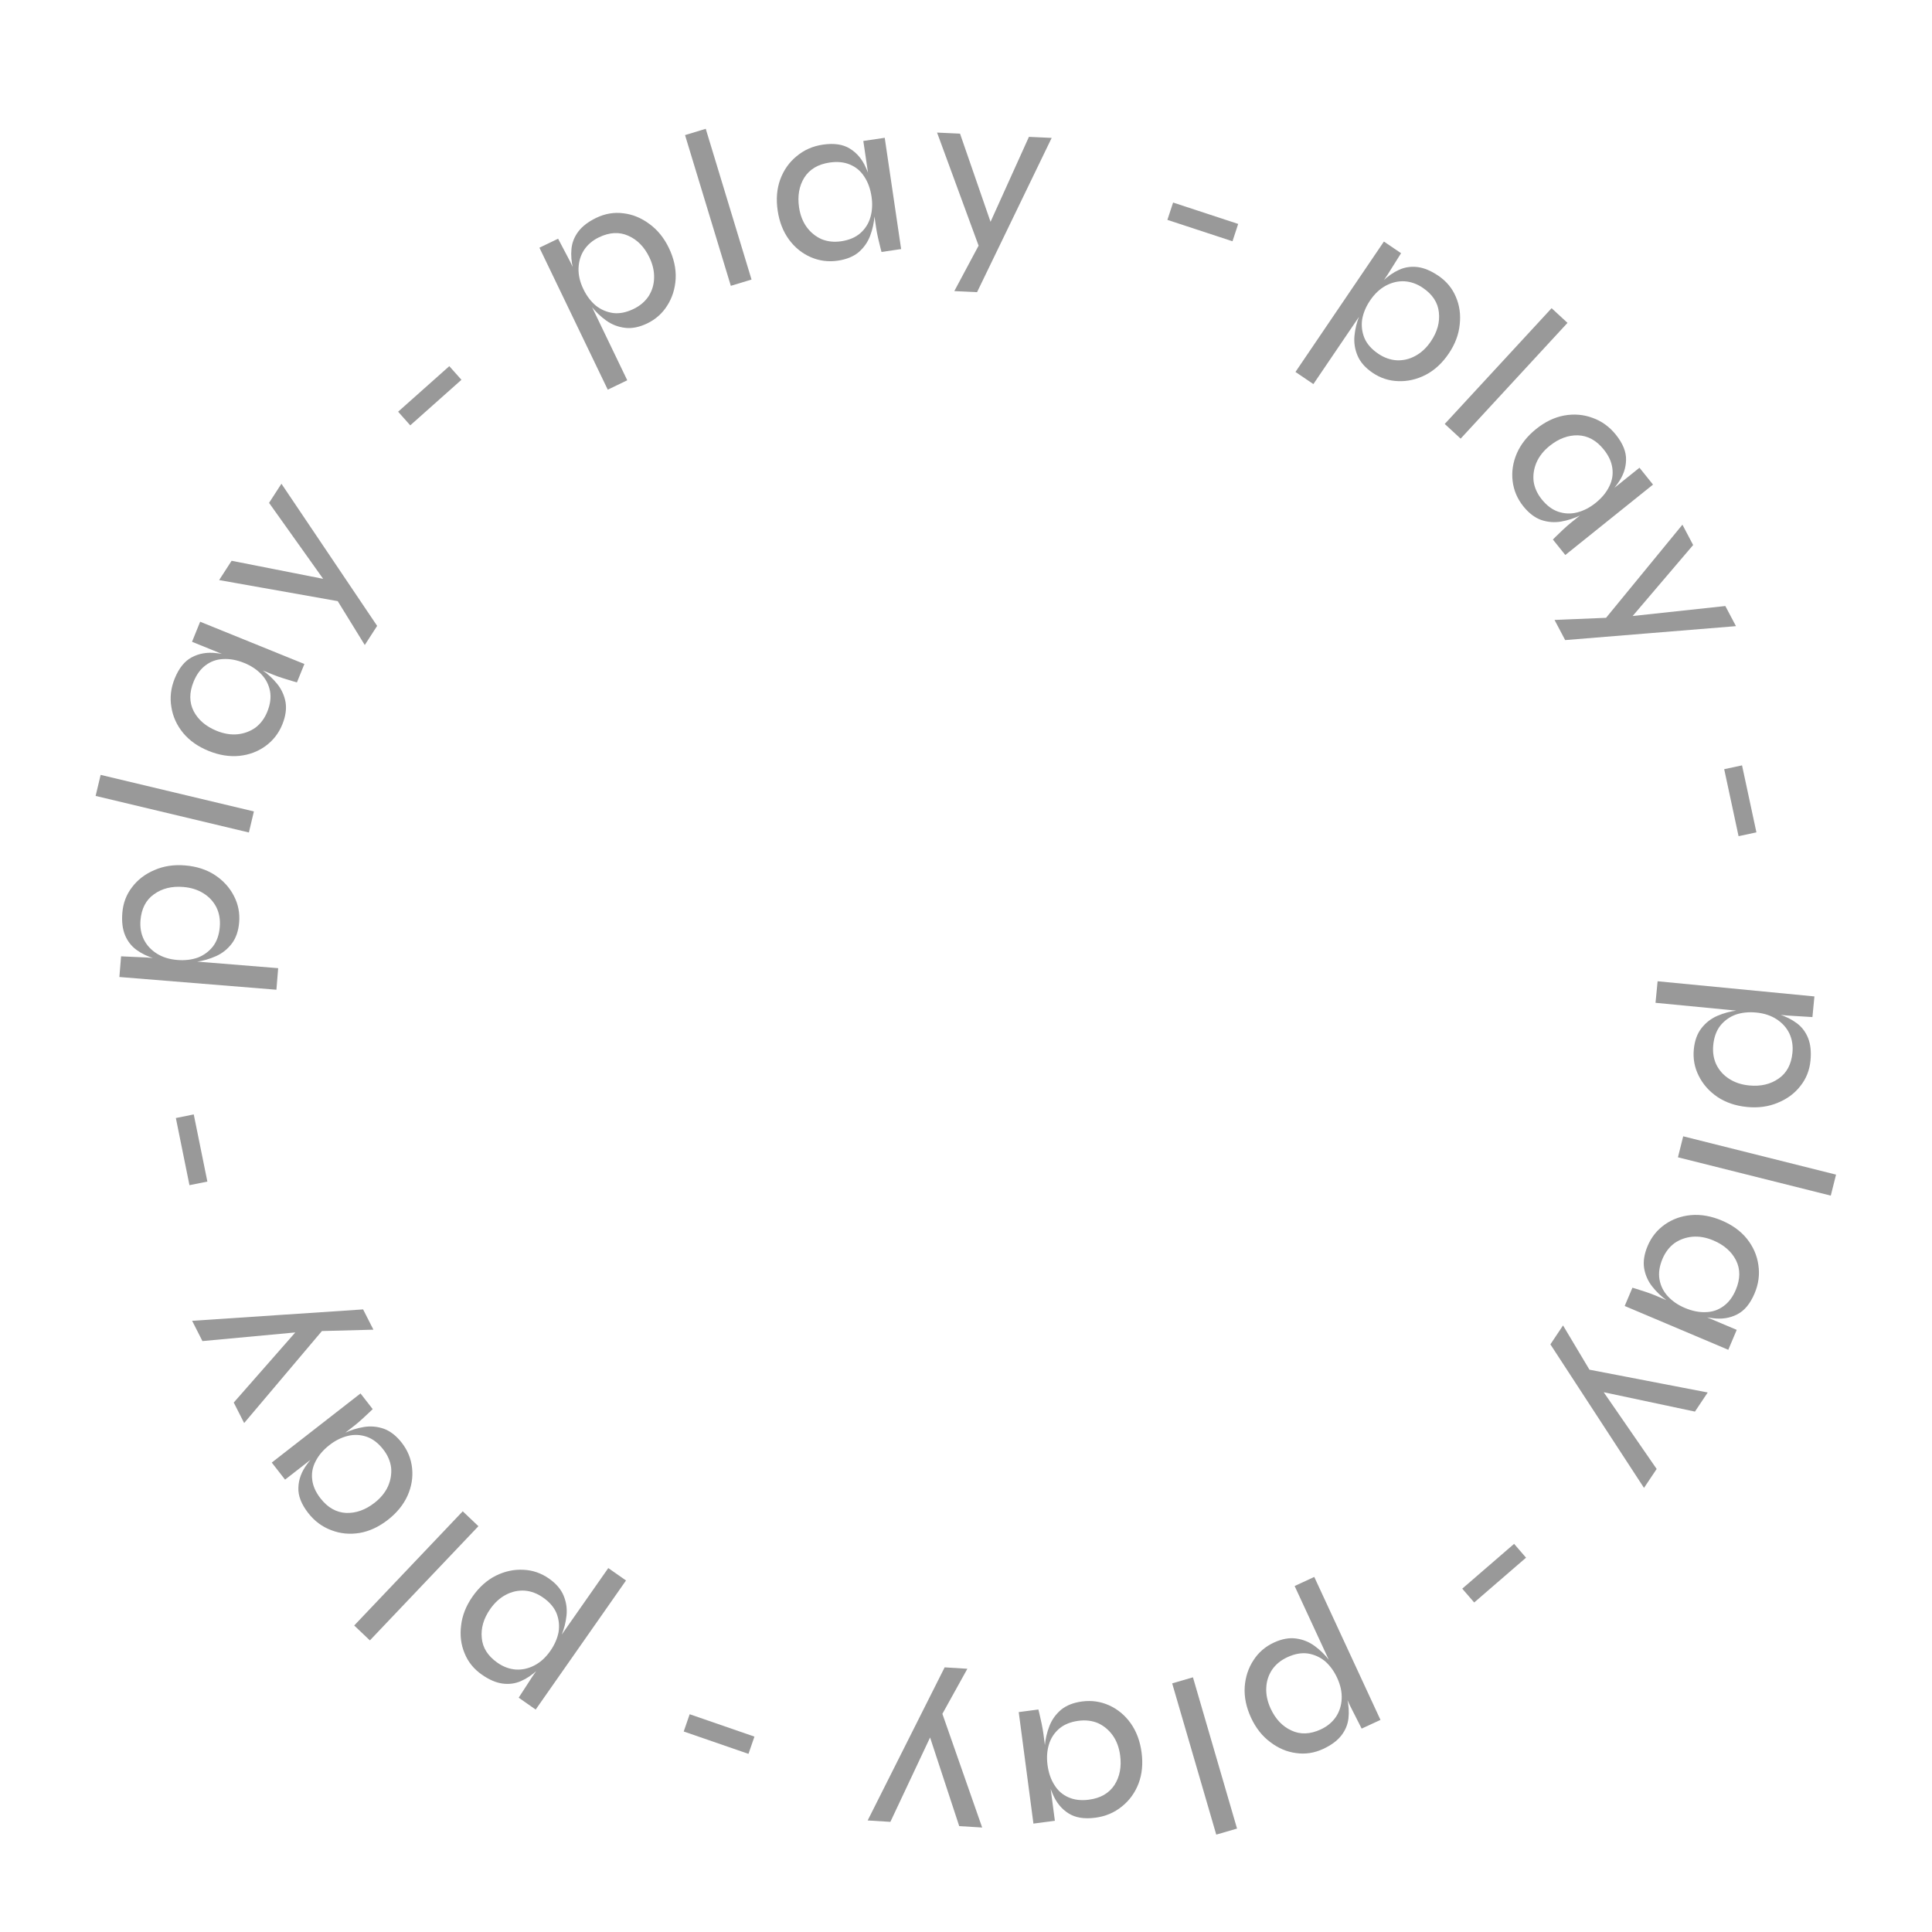 <svg width="120" height="120" viewBox="0 0 120 120" fill="none" xmlns="http://www.w3.org/2000/svg">
<g filter="url(#filter0_b_1995_15840)">
<circle cx="60" cy="60" r="60" fill="white"/>
</g>
<path d="M105.206 65.174C105.259 64.635 105.418 64.196 105.686 63.856C105.953 63.516 106.282 63.262 106.673 63.094C107.065 62.925 107.474 62.815 107.901 62.762C108.328 62.71 108.727 62.702 109.099 62.737C109.601 62.786 110.066 62.873 110.494 62.999C110.922 63.134 111.293 63.32 111.608 63.557C111.923 63.793 112.155 64.102 112.306 64.482C112.457 64.862 112.506 65.327 112.453 65.875C112.394 66.479 112.184 67.007 111.821 67.459C111.468 67.913 111.003 68.257 110.427 68.492C109.85 68.736 109.214 68.825 108.517 68.757C107.802 68.688 107.184 68.478 106.665 68.128C106.155 67.779 105.77 67.343 105.511 66.821C105.251 66.308 105.15 65.759 105.206 65.174ZM106.413 64.911C106.37 65.357 106.434 65.762 106.605 66.125C106.786 66.49 107.048 66.782 107.393 67.003C107.745 67.234 108.163 67.373 108.646 67.42C109.362 67.489 109.971 67.346 110.474 66.992C110.976 66.646 111.262 66.111 111.332 65.387C111.375 64.95 111.31 64.55 111.139 64.186C110.967 63.832 110.705 63.54 110.352 63.309C109.999 63.078 109.577 62.938 109.084 62.891C108.62 62.846 108.194 62.889 107.806 63.02C107.426 63.162 107.109 63.389 106.854 63.702C106.608 64.016 106.461 64.419 106.413 64.911ZM112.697 61.89L112.573 63.172L110.993 63.075L102.827 62.286L102.957 60.948L112.697 61.89Z" fill="#999999"/>
<path d="M114.04 72.958L113.713 74.262L104.22 71.882L104.547 70.578L114.04 72.958Z" fill="#999999"/>
<path d="M102.338 77.388C102.571 76.837 102.926 76.394 103.402 76.059C103.878 75.723 104.422 75.528 105.033 75.472C105.653 75.42 106.29 75.532 106.943 75.809C107.596 76.085 108.116 76.462 108.502 76.939C108.893 77.429 109.13 77.97 109.214 78.563C109.306 79.159 109.229 79.749 108.981 80.334C108.709 80.979 108.347 81.414 107.897 81.639C107.444 81.873 106.934 81.951 106.369 81.874C105.8 81.806 105.206 81.641 104.587 81.379C104.243 81.233 103.896 81.036 103.546 80.786C103.195 80.537 102.888 80.245 102.624 79.91C102.36 79.576 102.192 79.195 102.119 78.769C102.054 78.347 102.127 77.886 102.338 77.388ZM103.261 78.188C103.069 78.644 103.006 79.068 103.073 79.461C103.144 79.867 103.319 80.219 103.598 80.519C103.876 80.82 104.226 81.059 104.647 81.237C105.103 81.43 105.537 81.517 105.95 81.499C106.359 81.49 106.726 81.366 107.049 81.128C107.369 80.899 107.624 80.561 107.813 80.114C108.097 79.443 108.102 78.832 107.828 78.281C107.551 77.738 107.082 77.326 106.42 77.046C105.973 76.857 105.539 76.78 105.119 76.816C104.707 76.854 104.337 76.987 104.009 77.212C103.685 77.45 103.436 77.776 103.261 78.188ZM107.871 82.6L107.347 83.838L100.913 81.117L101.393 79.982C101.393 79.982 101.474 80.006 101.636 80.055C101.807 80.106 102.007 80.171 102.238 80.248C102.469 80.326 102.67 80.401 102.842 80.474L107.871 82.6Z" fill="#999999"/>
<path d="M106.069 86.489L105.276 87.677L98.214 86.177L98.626 85.055L106.069 86.489ZM102.112 92.416L96.298 83.501L97.083 82.325L99.236 85.933L102.898 91.24L102.112 92.416Z" fill="#999999"/>
<path d="M94.785 96.75L91.565 99.533L90.823 98.675L94.043 95.892L94.785 96.75Z" fill="#999999"/>
<path d="M79.123 102.024C79.614 101.796 80.074 101.712 80.502 101.771C80.93 101.829 81.316 101.985 81.659 102.238C82.003 102.49 82.305 102.787 82.566 103.129C82.827 103.471 83.036 103.811 83.193 104.15C83.405 104.608 83.565 105.053 83.673 105.486C83.773 105.923 83.8 106.338 83.755 106.729C83.71 107.12 83.561 107.477 83.309 107.799C83.057 108.122 82.682 108.398 82.182 108.63C81.631 108.885 81.069 108.97 80.496 108.886C79.926 108.811 79.394 108.584 78.9 108.206C78.397 107.832 77.999 107.327 77.705 106.692C77.403 106.04 77.272 105.401 77.311 104.776C77.355 104.159 77.536 103.607 77.856 103.12C78.167 102.636 78.589 102.271 79.123 102.024ZM79.96 102.932C79.553 103.12 79.237 103.38 79.009 103.712C78.786 104.052 78.666 104.426 78.65 104.835C78.629 105.256 78.721 105.686 78.924 106.127C79.227 106.779 79.658 107.233 80.218 107.487C80.77 107.746 81.376 107.722 82.037 107.417C82.435 107.232 82.747 106.974 82.974 106.643C83.193 106.315 83.313 105.941 83.334 105.52C83.355 105.099 83.261 104.664 83.053 104.215C82.857 103.791 82.605 103.446 82.295 103.177C81.981 102.922 81.625 102.763 81.226 102.701C80.831 102.647 80.409 102.724 79.96 102.932ZM85.744 106.826L84.575 107.367L83.859 105.955L80.412 98.511L81.631 97.946L85.744 106.826Z" fill="#999999"/>
<path d="M76.835 113.576L75.544 113.952L72.806 104.557L74.096 104.181L76.835 113.576Z" fill="#999999"/>
<path d="M67.213 105.681C67.805 105.603 68.366 105.684 68.897 105.925C69.427 106.166 69.872 106.536 70.229 107.035C70.588 107.543 70.814 108.148 70.906 108.852C70.999 109.555 70.937 110.194 70.721 110.768C70.497 111.353 70.15 111.832 69.682 112.204C69.214 112.586 68.666 112.818 68.037 112.901C67.343 112.993 66.785 112.901 66.363 112.628C65.931 112.355 65.606 111.955 65.386 111.429C65.156 110.904 64.998 110.308 64.91 109.642C64.861 109.272 64.856 108.872 64.894 108.444C64.931 108.015 65.028 107.602 65.182 107.205C65.337 106.808 65.58 106.47 65.91 106.191C66.242 105.922 66.676 105.752 67.213 105.681ZM66.99 106.882C66.499 106.947 66.101 107.108 65.796 107.364C65.483 107.632 65.268 107.961 65.15 108.353C65.032 108.745 65.003 109.168 65.063 109.622C65.127 110.112 65.272 110.531 65.497 110.878C65.712 111.226 66.004 111.479 66.373 111.638C66.733 111.797 67.154 111.845 67.635 111.782C68.357 111.687 68.886 111.382 69.223 110.867C69.551 110.353 69.668 109.74 69.574 109.027C69.51 108.546 69.357 108.133 69.114 107.789C68.872 107.453 68.571 107.201 68.21 107.032C67.84 106.874 67.434 106.824 66.99 106.882ZM65.52 113.092L64.188 113.267L63.275 106.341L64.496 106.18C64.496 106.18 64.517 106.262 64.557 106.426C64.599 106.6 64.645 106.805 64.695 107.044C64.745 107.282 64.782 107.493 64.807 107.678L65.52 113.092Z" fill="#999999"/>
<path d="M61.004 113.511L59.579 113.423L57.324 106.565L58.501 106.357L61.004 113.511ZM53.892 113.072L58.674 103.562L60.085 103.65L58.048 107.325L55.303 113.159L53.892 113.072Z" fill="#999999"/>
<path d="M46.489 108.936L42.467 107.546L42.837 106.474L46.86 107.864L46.489 108.936Z" fill="#999999"/>
<path d="M34.097 98.047C34.54 98.357 34.844 98.712 35.009 99.112C35.173 99.512 35.233 99.924 35.187 100.347C35.141 100.771 35.036 101.181 34.871 101.579C34.707 101.977 34.518 102.328 34.304 102.634C34.015 103.047 33.71 103.409 33.39 103.721C33.062 104.026 32.717 104.258 32.356 104.416C31.996 104.573 31.613 104.624 31.207 104.568C30.802 104.513 30.374 104.327 29.923 104.011C29.426 103.663 29.069 103.22 28.854 102.682C28.633 102.151 28.561 101.577 28.64 100.96C28.711 100.338 28.947 99.74 29.349 99.166C29.761 98.578 30.247 98.143 30.807 97.864C31.363 97.591 31.931 97.471 32.513 97.502C33.087 97.528 33.615 97.71 34.097 98.047ZM33.732 99.227C33.365 98.97 32.981 98.827 32.581 98.797C32.175 98.775 31.791 98.859 31.429 99.05C31.055 99.244 30.728 99.54 30.45 99.937C30.038 100.526 29.862 101.127 29.924 101.739C29.977 102.346 30.302 102.858 30.899 103.276C31.258 103.527 31.638 103.668 32.039 103.698C32.432 103.722 32.816 103.638 33.19 103.444C33.565 103.251 33.894 102.951 34.178 102.546C34.445 102.164 34.617 101.771 34.694 101.369C34.757 100.969 34.715 100.581 34.569 100.205C34.416 99.837 34.138 99.51 33.732 99.227ZM33.272 106.184L32.217 105.446L33.078 104.117L37.782 97.396L38.883 98.166L33.272 106.184Z" fill="#999999"/>
<path d="M22.974 101.888L22 100.962L28.741 93.869L29.715 94.795L22.974 101.888Z" fill="#999999"/>
<path d="M24.954 89.612C25.321 90.083 25.535 90.609 25.596 91.188C25.657 91.768 25.563 92.338 25.313 92.899C25.057 93.465 24.649 93.967 24.089 94.402C23.529 94.838 22.947 95.108 22.342 95.213C21.724 95.316 21.136 95.259 20.578 95.043C20.012 94.833 19.534 94.478 19.144 93.977C18.714 93.425 18.51 92.898 18.533 92.395C18.549 91.885 18.729 91.402 19.072 90.946C19.409 90.482 19.842 90.044 20.373 89.631C20.667 89.402 21.009 89.195 21.397 89.01C21.786 88.826 22.191 88.7 22.612 88.632C23.032 88.565 23.447 88.603 23.854 88.747C24.255 88.897 24.621 89.185 24.954 89.612ZM23.805 90.028C23.501 89.637 23.161 89.376 22.785 89.243C22.396 89.108 22.003 89.089 21.605 89.186C21.207 89.282 20.828 89.472 20.467 89.752C20.077 90.056 19.789 90.393 19.604 90.762C19.412 91.124 19.342 91.505 19.392 91.903C19.436 92.294 19.608 92.682 19.906 93.064C20.353 93.639 20.884 93.941 21.499 93.971C22.108 93.993 22.696 93.784 23.263 93.342C23.646 93.044 23.924 92.703 24.099 92.319C24.265 91.94 24.33 91.553 24.293 91.156C24.243 90.757 24.08 90.381 23.805 90.028ZM17.706 91.903L16.88 90.843L22.392 86.55L23.149 87.522C23.149 87.522 23.088 87.581 22.967 87.699C22.839 87.823 22.684 87.966 22.504 88.13C22.324 88.294 22.161 88.433 22.014 88.548L17.706 91.903Z" fill="#999999"/>
<path d="M15.165 88.388L14.518 87.115L19.281 81.69L20.058 82.599L15.165 88.388ZM11.933 82.037L22.553 81.329L23.194 82.589L18.994 82.7L12.574 83.297L11.933 82.037Z" fill="#999999"/>
<path d="M11.768 73.614L10.923 69.443L12.034 69.218L12.88 73.389L11.768 73.614Z" fill="#999999"/>
<path d="M14.855 57.283C14.811 57.823 14.658 58.265 14.396 58.609C14.134 58.953 13.809 59.212 13.42 59.386C13.031 59.561 12.624 59.678 12.198 59.736C11.771 59.796 11.372 59.81 11 59.78C10.498 59.739 10.031 59.659 9.601 59.54C9.171 59.411 8.797 59.231 8.479 58.999C8.161 58.767 7.923 58.462 7.767 58.085C7.61 57.707 7.554 57.243 7.599 56.694C7.648 56.09 7.85 55.558 8.206 55.1C8.552 54.642 9.011 54.29 9.583 54.046C10.156 53.793 10.792 53.695 11.49 53.752C12.206 53.81 12.826 54.01 13.351 54.352C13.867 54.694 14.258 55.123 14.525 55.641C14.792 56.15 14.902 56.697 14.855 57.283ZM13.652 57.565C13.688 57.119 13.618 56.715 13.441 56.354C13.255 55.992 12.989 55.704 12.641 55.489C12.285 55.263 11.865 55.13 11.381 55.091C10.665 55.033 10.058 55.185 9.56 55.547C9.063 55.9 8.785 56.44 8.726 57.165C8.691 57.602 8.761 58.002 8.938 58.362C9.116 58.714 9.382 59.002 9.739 59.228C10.095 59.453 10.52 59.586 11.013 59.626C11.478 59.664 11.903 59.614 12.289 59.477C12.666 59.33 12.98 59.098 13.23 58.781C13.472 58.463 13.612 58.058 13.652 57.565ZM7.415 60.683L7.52 59.399L9.101 59.471L17.278 60.135L17.169 61.474L7.415 60.683Z" fill="#999999"/>
<path d="M5.939 49.436L6.251 48.129L15.77 50.4L15.458 51.707L5.939 49.436Z" fill="#999999"/>
<path d="M17.537 44.993C17.312 45.546 16.964 45.994 16.493 46.337C16.022 46.68 15.481 46.883 14.871 46.948C14.252 47.009 13.613 46.907 12.956 46.64C12.299 46.374 11.774 46.005 11.381 45.533C10.982 45.049 10.737 44.512 10.645 43.92C10.543 43.325 10.612 42.734 10.851 42.146C11.114 41.497 11.468 41.057 11.915 40.825C12.365 40.584 12.873 40.498 13.44 40.567C14.009 40.627 14.606 40.783 15.229 41.035C15.575 41.176 15.925 41.368 16.279 41.612C16.633 41.856 16.944 42.144 17.213 42.474C17.482 42.805 17.656 43.183 17.736 43.608C17.806 44.029 17.74 44.491 17.537 44.993ZM16.602 44.206C16.788 43.747 16.844 43.322 16.772 42.93C16.694 42.526 16.514 42.176 16.231 41.88C15.948 41.584 15.595 41.35 15.171 41.178C14.712 40.992 14.277 40.911 13.864 40.935C13.455 40.951 13.09 41.08 12.77 41.323C12.454 41.557 12.204 41.899 12.022 42.349C11.748 43.023 11.753 43.634 12.034 44.182C12.319 44.72 12.795 45.125 13.461 45.395C13.911 45.577 14.345 45.648 14.765 45.606C15.176 45.561 15.544 45.423 15.869 45.193C16.189 44.95 16.434 44.621 16.602 44.206ZM11.927 39.863L12.432 38.617L18.906 41.242L18.443 42.384C18.443 42.384 18.362 42.361 18.199 42.315C18.028 42.266 17.826 42.204 17.594 42.13C17.363 42.057 17.16 41.985 16.987 41.914L11.927 39.863Z" fill="#999999"/>
<path d="M13.611 36.03L14.386 34.831L21.469 36.227L21.073 37.355L13.611 36.03ZM17.48 30.046L23.425 38.875L22.657 40.063L20.452 36.486L16.712 31.234L17.48 30.046Z" fill="#999999"/>
<path d="M24.728 25.572L27.907 22.743L28.661 23.59L25.482 26.419L24.728 25.572Z" fill="#999999"/>
<path d="M40.197 20.089C39.709 20.323 39.25 20.415 38.821 20.362C38.392 20.31 38.004 20.16 37.657 19.913C37.31 19.665 37.003 19.373 36.737 19.035C36.471 18.697 36.257 18.36 36.095 18.023C35.876 17.569 35.71 17.126 35.595 16.694C35.489 16.259 35.456 15.845 35.495 15.453C35.534 15.061 35.678 14.702 35.925 14.376C36.172 14.05 36.543 13.768 37.039 13.529C37.586 13.266 38.147 13.172 38.722 13.248C39.293 13.315 39.828 13.534 40.327 13.904C40.835 14.271 41.241 14.77 41.545 15.4C41.856 16.048 41.997 16.684 41.967 17.31C41.932 17.927 41.759 18.482 41.447 18.974C41.143 19.462 40.726 19.834 40.197 20.089ZM39.346 19.193C39.749 18.999 40.062 18.734 40.285 18.399C40.503 18.056 40.617 17.68 40.627 17.271C40.642 16.85 40.544 16.421 40.334 15.983C40.022 15.336 39.584 14.889 39.02 14.642C38.465 14.392 37.859 14.424 37.203 14.74C36.807 14.93 36.499 15.193 36.277 15.527C36.063 15.858 35.949 16.234 35.934 16.656C35.919 17.077 36.019 17.511 36.234 17.956C36.436 18.377 36.694 18.719 37.007 18.982C37.325 19.233 37.684 19.387 38.084 19.443C38.479 19.491 38.9 19.407 39.346 19.193ZM33.505 15.385L34.665 14.827L35.402 16.228L38.96 23.62L37.749 24.203L33.505 15.385Z" fill="#999999"/>
<path d="M42.549 8.391L43.835 8L46.679 17.363L45.393 17.754L42.549 8.391Z" fill="#999999"/>
<path d="M52.044 16.19C51.453 16.277 50.89 16.205 50.356 15.972C49.822 15.739 49.372 15.377 49.007 14.883C48.64 14.381 48.405 13.778 48.302 13.077C48.198 12.375 48.25 11.735 48.458 11.157C48.673 10.569 49.012 10.085 49.475 9.706C49.936 9.317 50.481 9.076 51.109 8.984C51.801 8.881 52.361 8.964 52.787 9.231C53.222 9.498 53.554 9.892 53.782 10.415C54.02 10.937 54.187 11.53 54.285 12.195C54.34 12.564 54.351 12.963 54.32 13.392C54.289 13.822 54.199 14.236 54.05 14.635C53.902 15.034 53.664 15.376 53.338 15.66C53.011 15.934 52.579 16.111 52.044 16.19ZM52.248 14.986C52.738 14.913 53.133 14.747 53.434 14.485C53.743 14.213 53.953 13.88 54.065 13.487C54.177 13.093 54.2 12.67 54.133 12.217C54.061 11.728 53.91 11.311 53.68 10.968C53.459 10.623 53.163 10.374 52.791 10.221C52.429 10.067 52.008 10.026 51.528 10.096C50.807 10.203 50.283 10.516 49.954 11.036C49.634 11.555 49.527 12.17 49.631 12.881C49.702 13.361 49.862 13.771 50.11 14.112C50.357 14.444 50.663 14.691 51.026 14.854C51.398 15.007 51.805 15.051 52.248 14.986ZM53.622 8.755L54.952 8.559L55.971 15.47L54.752 15.65C54.752 15.65 54.73 15.568 54.688 15.404C54.643 15.232 54.594 15.027 54.54 14.789C54.486 14.552 54.446 14.341 54.419 14.156L53.622 8.755Z" fill="#999999"/>
<path d="M58.203 8.235L59.629 8.301L61.99 15.124L60.816 15.35L58.203 8.235ZM65.321 8.565L60.687 18.147L59.274 18.081L61.254 14.375L63.909 8.5L65.321 8.565Z" fill="#999999"/>
<path d="M72.863 12.58L76.906 13.909L76.552 14.986L72.509 13.657L72.863 12.58Z" fill="#999999"/>
<path d="M85.252 23.152C84.804 22.848 84.495 22.497 84.324 22.1C84.154 21.702 84.089 21.292 84.128 20.867C84.168 20.443 84.267 20.031 84.426 19.631C84.584 19.231 84.768 18.877 84.978 18.568C85.261 18.151 85.56 17.784 85.876 17.468C86.199 17.157 86.54 16.921 86.899 16.758C87.257 16.595 87.64 16.539 88.046 16.588C88.452 16.638 88.882 16.818 89.338 17.127C89.84 17.467 90.203 17.905 90.427 18.44C90.655 18.968 90.735 19.54 90.665 20.159C90.603 20.782 90.376 21.383 89.983 21.962C89.58 22.557 89.1 22.999 88.543 23.287C87.993 23.567 87.426 23.696 86.844 23.673C86.269 23.656 85.738 23.482 85.252 23.152ZM85.599 21.966C85.97 22.218 86.356 22.355 86.757 22.379C87.163 22.396 87.546 22.305 87.904 22.109C88.276 21.91 88.598 21.61 88.871 21.208C89.274 20.613 89.441 20.01 89.371 19.399C89.308 18.793 88.976 18.285 88.373 17.876C88.01 17.63 87.628 17.495 87.227 17.471C86.834 17.453 86.451 17.543 86.079 17.742C85.708 17.941 85.383 18.245 85.105 18.654C84.843 19.04 84.677 19.435 84.606 19.838C84.549 20.239 84.596 20.627 84.749 21C84.906 21.367 85.19 21.689 85.599 21.966ZM85.957 15.003L87.023 15.726L86.182 17.067L81.577 23.856L80.464 23.102L85.957 15.003Z" fill="#999999"/>
<path d="M96.373 19.143L97.36 20.054L90.723 27.245L89.735 26.333L96.373 19.143Z" fill="#999999"/>
<path d="M94.617 31.448C94.243 30.982 94.022 30.46 93.952 29.881C93.883 29.302 93.969 28.731 94.21 28.166C94.458 27.596 94.859 27.089 95.412 26.645C95.965 26.201 96.543 25.922 97.147 25.809C97.763 25.698 98.352 25.745 98.913 25.953C99.482 26.155 99.965 26.503 100.363 26.998C100.801 27.544 101.012 28.068 100.997 28.571C100.988 29.081 100.815 29.567 100.479 30.028C100.149 30.497 99.722 30.941 99.198 31.362C98.906 31.596 98.568 31.807 98.182 31.997C97.796 32.188 97.393 32.319 96.973 32.393C96.554 32.467 96.139 32.434 95.729 32.297C95.326 32.153 94.956 31.87 94.617 31.448ZM95.76 31.015C96.07 31.401 96.413 31.658 96.791 31.785C97.182 31.915 97.575 31.928 97.972 31.825C98.368 31.722 98.744 31.528 99.101 31.242C99.487 30.932 99.77 30.591 99.95 30.219C100.136 29.855 100.201 29.473 100.145 29.076C100.095 28.685 99.918 28.3 99.614 27.922C99.158 27.354 98.623 27.06 98.008 27.039C97.398 27.025 96.814 27.243 96.253 27.693C95.875 27.997 95.601 28.342 95.433 28.729C95.272 29.109 95.212 29.498 95.255 29.894C95.311 30.292 95.48 30.666 95.76 31.015ZM101.831 29.051L102.672 30.099L97.224 34.472L96.453 33.511C96.453 33.511 96.512 33.451 96.632 33.331C96.758 33.206 96.91 33.06 97.088 32.893C97.265 32.727 97.427 32.585 97.573 32.468L101.831 29.051Z" fill="#999999"/>
<path d="M104.498 32.589L105.164 33.852L100.482 39.347L99.692 38.45L104.498 32.589ZM107.824 38.891L97.215 39.757L96.555 38.506L100.754 38.332L107.164 37.641L107.824 38.891Z" fill="#999999"/>
<path d="M108.201 47.538L109.094 51.699L107.986 51.937L107.093 47.776L108.201 47.538Z" fill="#999999"/>
<defs>
<filter id="filter0_b_1995_15840" x="-40" y="-40" width="200" height="200" filterUnits="userSpaceOnUse" color-interpolation-filters="sRGB">
<feFlood flood-opacity="0" result="BackgroundImageFix"/>
<feGaussianBlur in="BackgroundImageFix" stdDeviation="20"/>
<feComposite in2="SourceAlpha" operator="in" result="effect1_backgroundBlur_1995_15840"/>
<feBlend mode="normal" in="SourceGraphic" in2="effect1_backgroundBlur_1995_15840" result="shape"/>
</filter>
</defs>
</svg>
